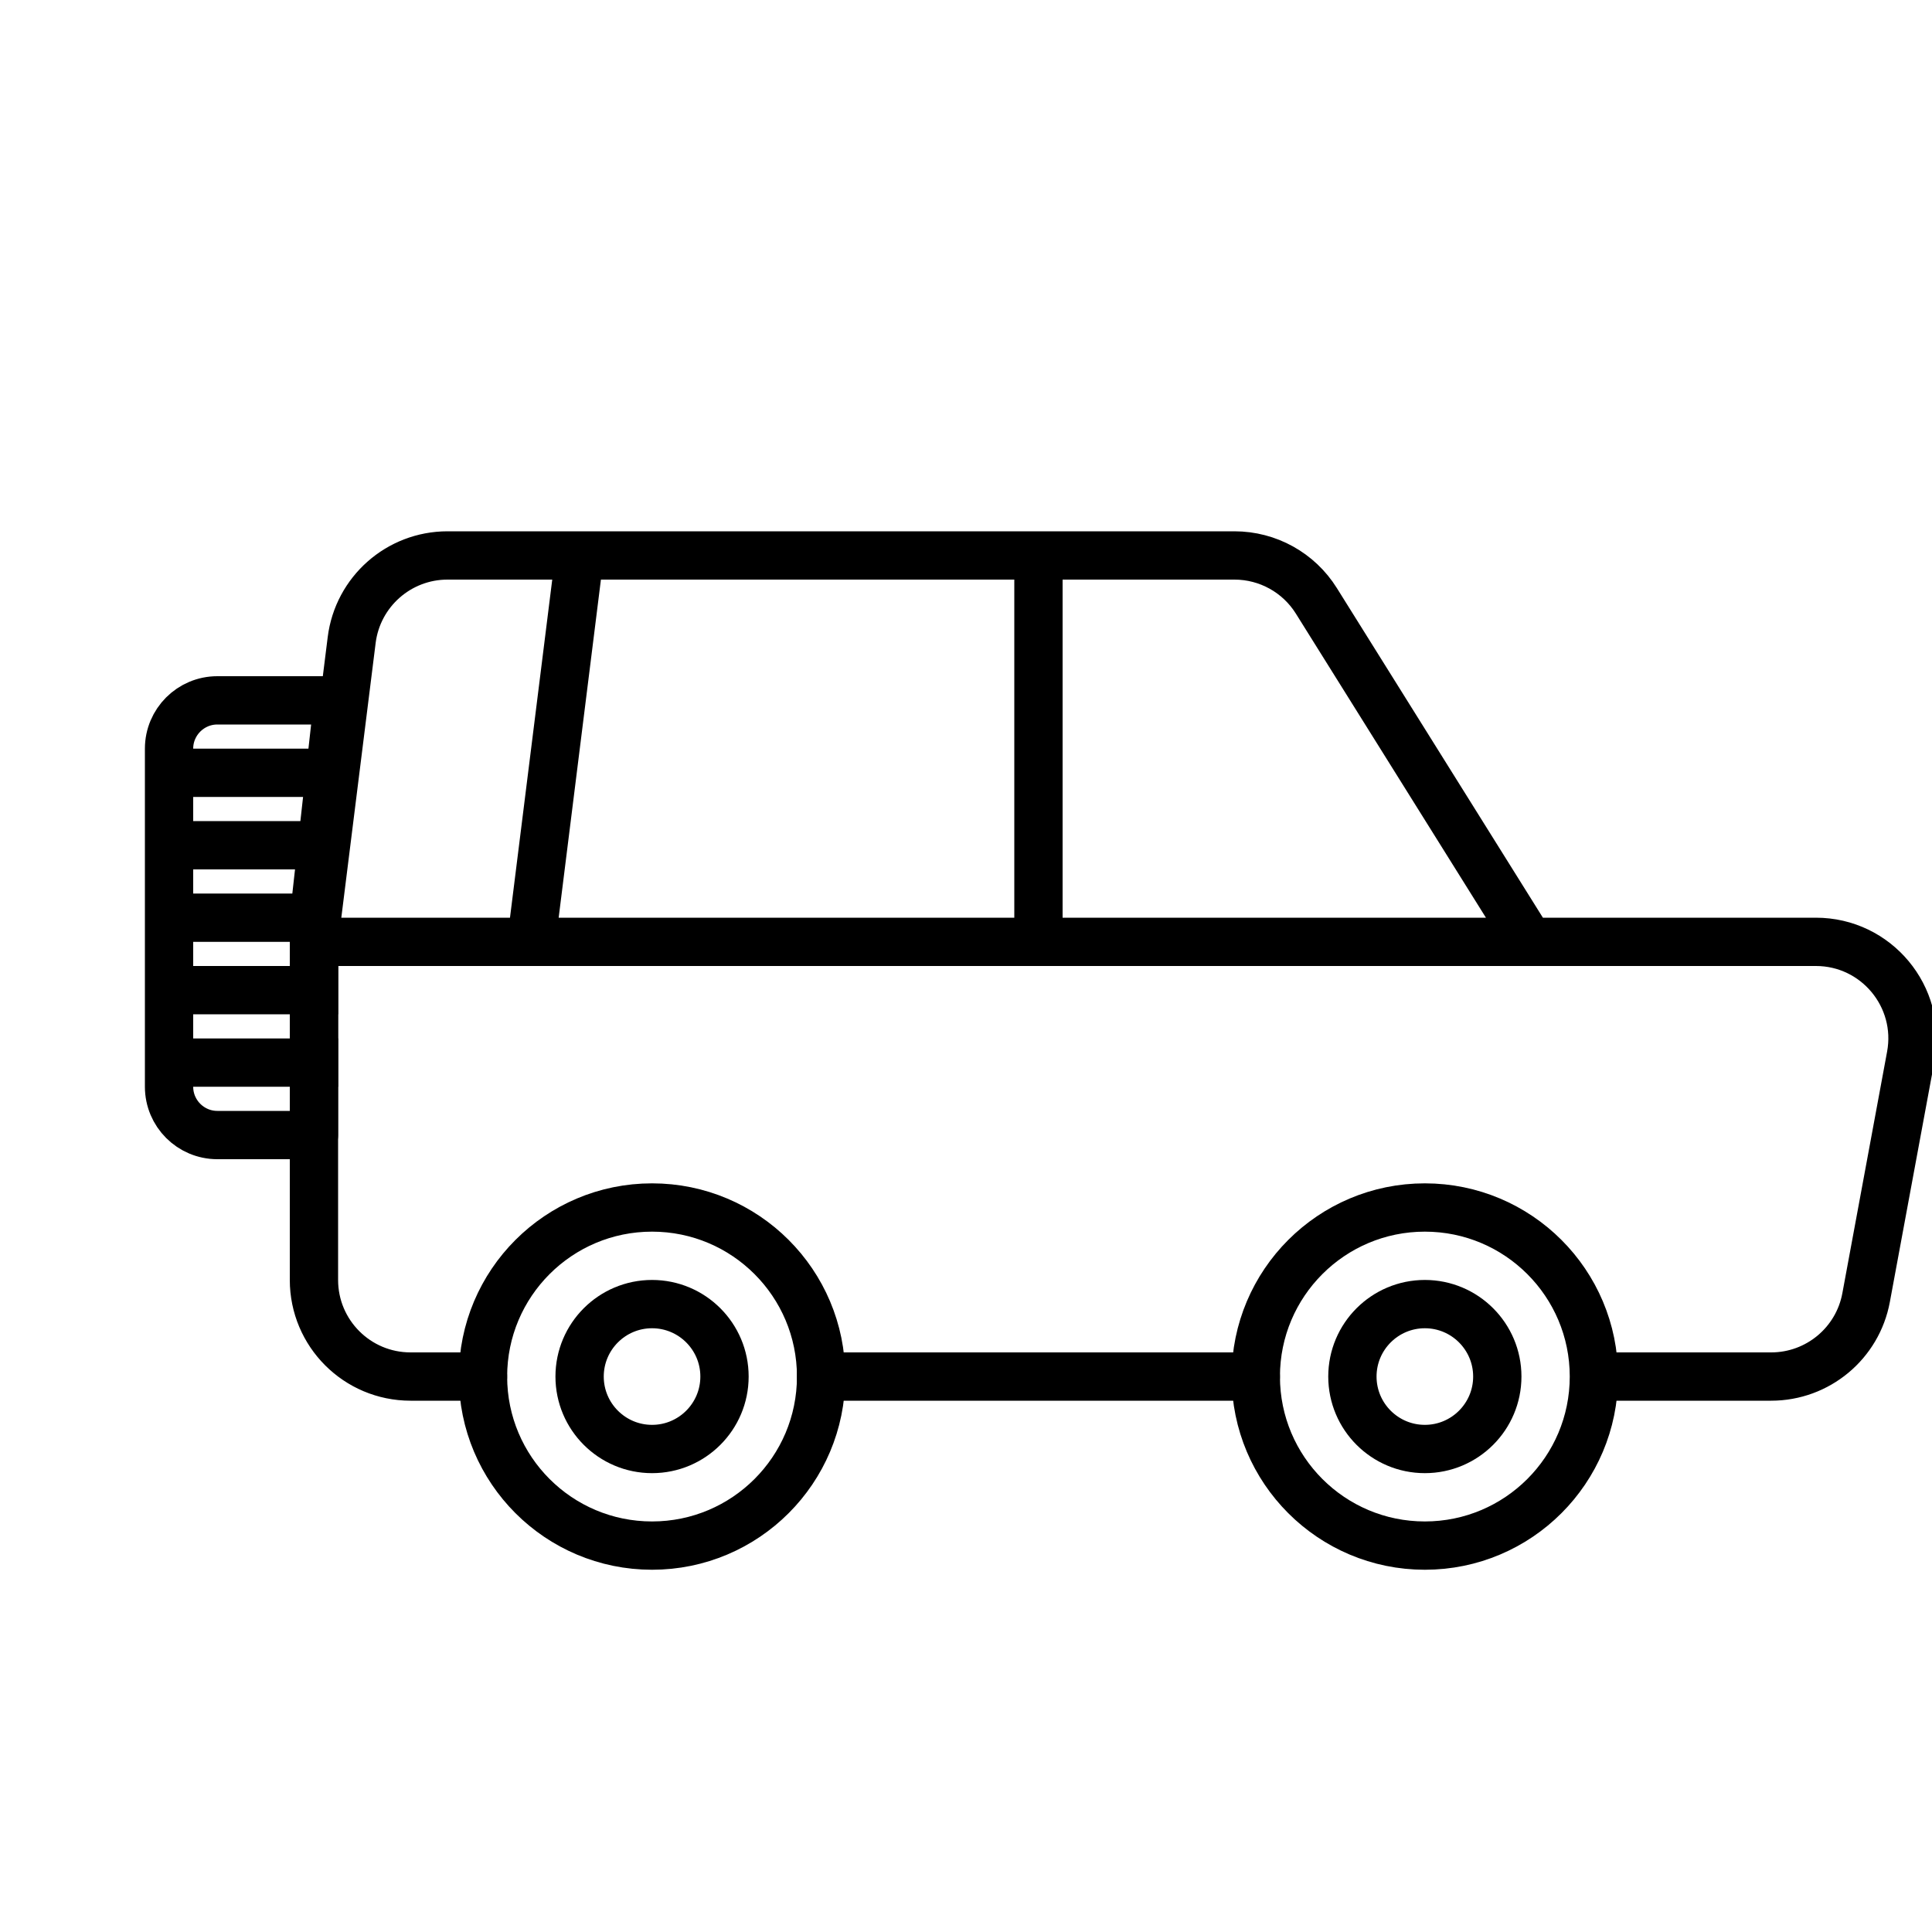 <svg width="40" height="40" viewBox="0 0 40 40" fill="none" xmlns="http://www.w3.org/2000/svg">
<g clip-path="url(#clip0_1341_1418)">
<path d="M13.5 32C15.433 32 17 30.433 17 28.5C17 26.567 15.433 25 13.5 25C11.567 25 10 26.567 10 28.5C10 30.433 11.567 32 13.5 32Z" stroke="black" stroke-linecap="round" stroke-linejoin="round"/>
<path d="M13.5 30C14.328 30 15 29.328 15 28.5C15 27.672 14.328 27 13.5 27C12.672 27 12 27.672 12 28.5C12 29.328 12.672 30 13.5 30Z" stroke="black" stroke-linecap="round" stroke-linejoin="round"/>
<path d="M29.5 32C31.433 32 33 30.433 33 28.5C33 26.567 31.433 25 29.5 25C27.567 25 26 26.567 26 28.5C26 30.433 27.567 32 29.5 32Z" stroke="black" stroke-linecap="round" stroke-linejoin="round"/>
<path d="M29.5 30C30.328 30 31 29.328 31 28.5C31 27.672 30.328 27 29.5 27C28.672 27 28 27.672 28 28.5C28 29.328 28.672 30 29.5 30Z" stroke="black" stroke-linecap="round" stroke-linejoin="round"/>
<path d="M10 28.5H8.5C7.395 28.5 6.5 27.605 6.5 26.5L6.5 19.5M6.5 19.5L7.281 13.252C7.406 12.251 8.257 11.5 9.265 11.5H12M6.5 19.5H11M31.667 19.5L27.254 12.44C26.889 11.855 26.248 11.5 25.558 11.5H12M31.667 19.5H37.596C38.846 19.5 39.79 20.635 39.562 21.864L38.636 26.864C38.461 27.812 37.634 28.5 36.67 28.5H33.334M31.667 19.5H11M26 28.5H17M21.5 19.5V11.5M12 11.5L11 19.5" stroke="black" stroke-linecap="round" stroke-linejoin="round"/>
<path d="M3.5 15.5C3.5 14.948 3.948 14.5 4.5 14.5H7L6.5 19V23.5H4.5C3.948 23.5 3.5 23.052 3.5 22.5V15.5Z" stroke="black" stroke-linecap="round" stroke-linejoin="round"/>
<line x1="4" y1="17.5" x2="7" y2="17.5" stroke="black"/>
<path d="M4 16H7" stroke="black"/>
<line x1="4" y1="20.5" x2="7" y2="20.5" stroke="black"/>
<path d="M4 19H7" stroke="black"/>
<path d="M4 22H7" stroke="black"/>
</g>
<defs>
<clipPath id="clip0_1341_1418">
<rect width="40" height="40" fill="white"/>
</clipPath>
</defs>
</svg>
